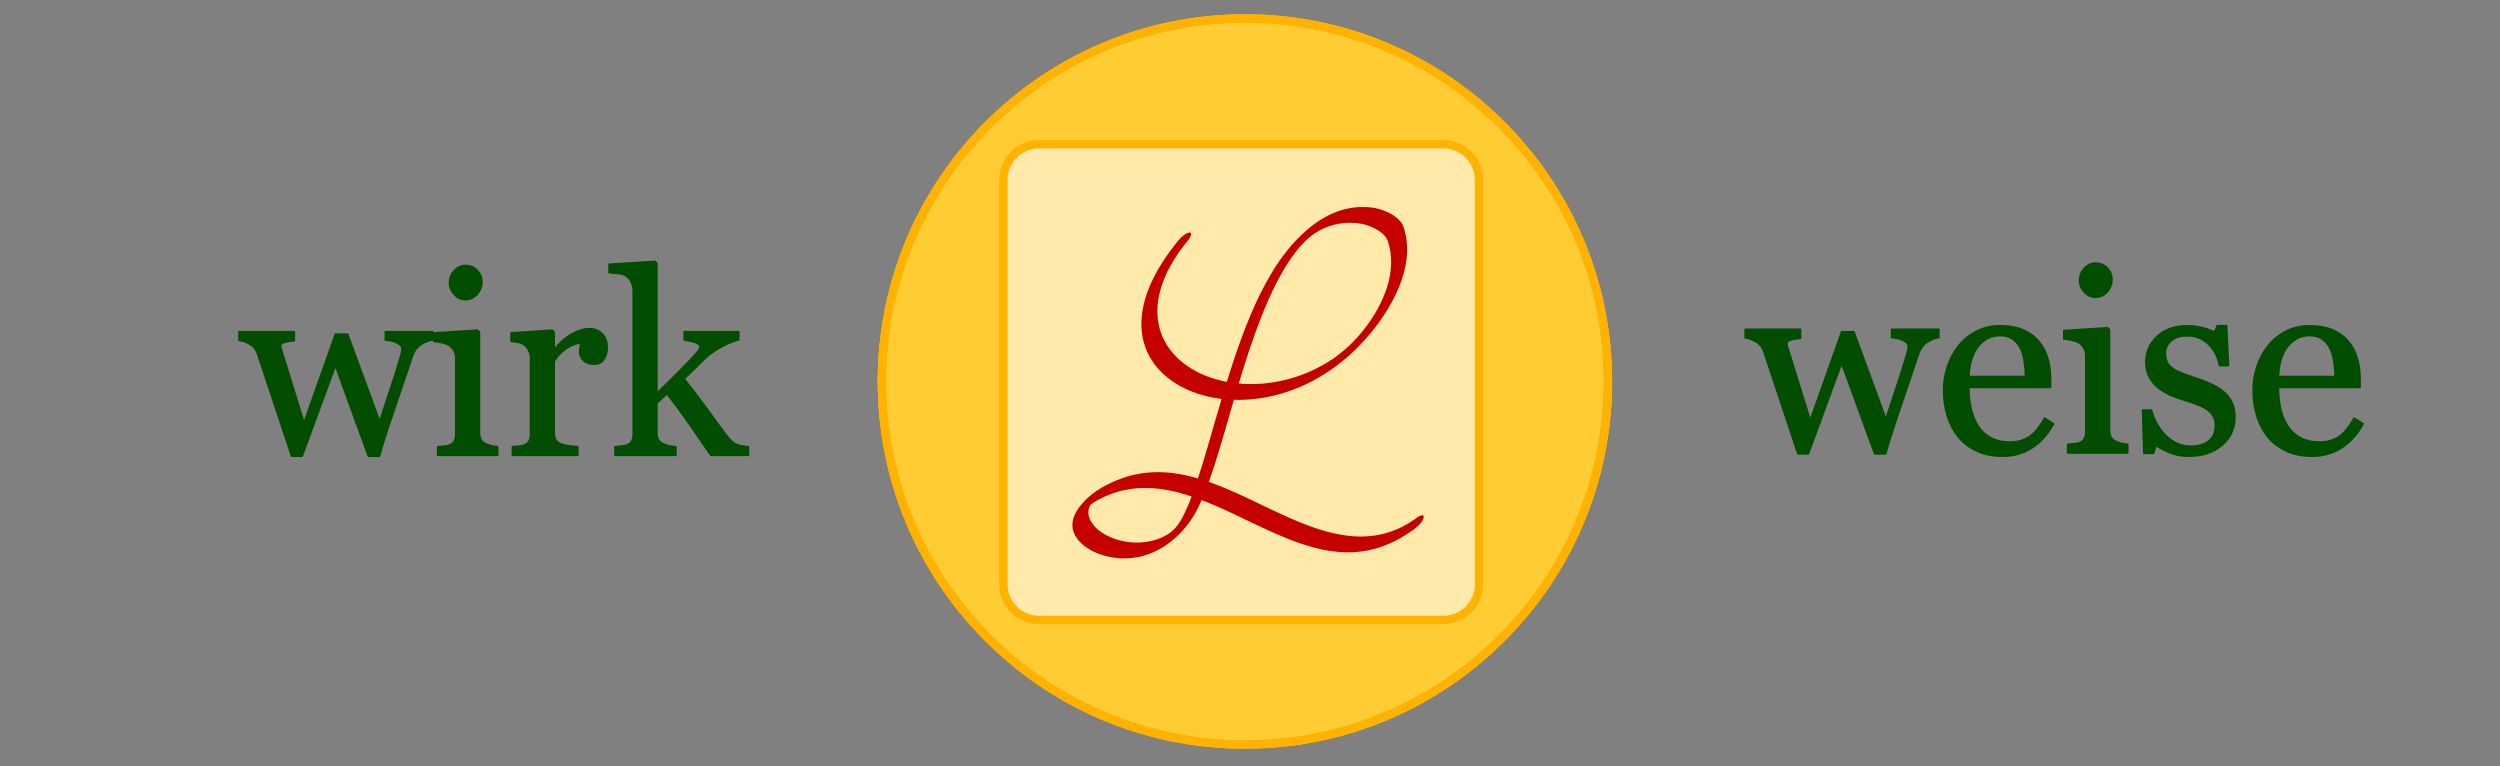 <?xml version="1.0" encoding="UTF-8" standalone="no"?>
<!DOCTYPE svg PUBLIC "-//W3C//DTD SVG 1.1//EN" "http://www.w3.org/Graphics/SVG/1.1/DTD/svg11.dtd">
<svg width="100%" height="100%" viewBox="0 0 597 183" version="1.1" xmlns="http://www.w3.org/2000/svg" xmlns:xlink="http://www.w3.org/1999/xlink" xml:space="preserve" xmlns:serif="http://www.serif.com/" style="fill-rule:evenodd;clip-rule:evenodd;stroke-linecap:round;stroke-linejoin:round;stroke-miterlimit:1.5;">
    <rect x="0" y="0" width="597" height="183" fill="#808080" stroke="none"/>
    <g transform="matrix(0.48,0,0,0.48,-211.974,-146.206)">
        <g transform="matrix(3.215,0,0,3.215,-2013.25,-861.645)">
            <g transform="matrix(0.164,0,0,0.164,752.251,319.114)">
                <circle cx="1243.64" cy="626.025" r="342.52" style="fill:rgb(255,234,171);stroke:rgb(255,178,0);stroke-width:7.88px;"/>
            </g>
            <g transform="matrix(0.164,0,0,0.164,777.15,277.502)">
                <path d="M325.207,840.475C321.902,840.789 318.343,842.166 314.527,844.605C310.712,847.043 307.939,850.701 306.208,855.579C302.275,867.143 298.558,878.097 295.057,888.442C291.556,898.787 287.643,910.41 283.316,923.311C281.9,927.402 280.464,931.808 279.009,936.528C277.554,941.248 276.236,945.771 275.056,950.098L264.908,950.098L233.638,864.429L202.131,950.098L192.455,950.098C186.555,932.634 180.793,915.307 175.168,898.118C169.543,880.929 164.567,865.963 160.241,853.219C158.982,849.521 156.583,846.611 153.043,844.487C149.503,842.363 146.081,841.104 142.777,840.711L142.777,832.922L194.697,832.922L194.697,841.183C192.101,841.261 189.289,841.694 186.26,842.481C183.231,843.267 181.717,844.565 181.717,846.375C181.717,846.689 181.855,847.358 182.13,848.381C182.405,849.403 182.74,850.505 183.133,851.685C185.65,859.945 188.502,869.169 191.688,879.356C194.874,889.543 198.984,902.779 204.019,919.063L233.756,835.283L245.084,835.283L275.41,917.883C278.793,907.342 282.156,897.135 285.499,887.262C288.842,877.389 291.773,868.126 294.29,859.473C294.841,857.427 295.372,855.559 295.883,853.868C296.395,852.176 296.65,850.505 296.65,848.853C296.65,847.437 296.021,846.178 294.762,845.077C293.503,843.975 291.969,843.071 290.16,842.363C288.587,841.733 286.876,841.261 285.027,840.947C283.178,840.632 281.821,840.475 280.956,840.475L280.956,832.922L325.207,832.922L325.207,840.475Z" style="fill:rgb(2,77,0);fill-rule:nonzero;stroke:rgb(2,77,0);stroke-width:1.89px;stroke-linecap:butt;stroke-miterlimit:1.414;"/>
                <path d="M386.567,949.272L330.281,949.272L330.281,941.484C332.09,941.326 333.958,941.169 335.886,941.012C337.813,940.854 339.485,940.54 340.901,940.068C343.103,939.36 344.736,938.121 345.798,936.351C346.86,934.581 347.391,932.28 347.391,929.448L347.391,857.585C347.391,855.067 346.82,852.766 345.68,850.682C344.539,848.597 342.946,846.847 340.901,845.431C339.406,844.487 337.243,843.68 334.411,843.012C331.579,842.343 328.983,841.93 326.623,841.773L326.623,834.102L367.687,831.506L369.339,833.158L369.339,928.032C369.339,930.785 369.87,933.066 370.932,934.876C371.994,936.685 373.666,938.022 375.947,938.888C377.678,939.596 379.369,940.166 381.021,940.599C382.673,941.031 384.522,941.326 386.567,941.484L386.567,949.272ZM371.699,785.604C371.699,790.088 370.224,794.002 367.274,797.345C364.324,800.688 360.686,802.36 356.359,802.36C352.347,802.36 348.866,800.767 345.916,797.581C342.966,794.395 341.491,790.757 341.491,786.666C341.491,782.339 342.966,778.563 345.916,775.338C348.866,772.112 352.347,770.5 356.359,770.5C360.843,770.5 364.521,772.014 367.392,775.043C370.263,778.072 371.699,781.592 371.699,785.604Z" style="fill:rgb(2,77,0);fill-rule:nonzero;stroke:rgb(2,77,0);stroke-width:1.89px;stroke-linecap:butt;stroke-miterlimit:1.414;"/>
                <path d="M489.936,847.909C489.936,851.921 488.953,855.48 486.986,858.588C485.02,861.695 481.991,863.249 477.9,863.249C473.495,863.249 470.132,862.108 467.811,859.827C465.49,857.545 464.33,855.028 464.33,852.275C464.33,850.544 464.468,848.971 464.743,847.555C465.018,846.139 465.274,844.723 465.51,843.307C461.813,843.307 457.486,844.801 452.53,847.791C447.574,850.78 443.365,855.028 439.904,860.535L439.904,928.268C439.904,931.021 440.435,933.263 441.497,934.994C442.559,936.724 444.23,938.022 446.512,938.888C448.479,939.674 451.016,940.264 454.123,940.658C457.23,941.051 459.925,941.326 462.206,941.484L462.206,949.272L400.845,949.272L400.845,941.484C402.655,941.326 404.523,941.169 406.45,941.012C408.378,940.854 410.049,940.54 411.465,940.068C413.668,939.36 415.301,938.121 416.363,936.351C417.425,934.581 417.956,932.28 417.956,929.448L417.956,857.585C417.956,855.146 417.385,852.747 416.245,850.387C415.104,848.027 413.511,846.139 411.465,844.723C409.971,843.779 408.201,843.09 406.155,842.658C404.11,842.225 401.907,841.93 399.547,841.773L399.547,834.102L438.252,831.506L439.904,833.158L439.904,849.561L440.494,849.561C445.371,843.189 450.799,838.351 456.778,835.046C462.757,831.742 468.224,830.09 473.18,830.09C478.136,830.09 482.168,831.703 485.275,834.928C488.383,838.154 489.936,842.481 489.936,847.909Z" style="fill:rgb(2,77,0);fill-rule:nonzero;stroke:rgb(2,77,0);stroke-width:1.89px;stroke-linecap:butt;stroke-miterlimit:1.414;"/>
                <path d="M623.16,949.272L587.995,949.272C581.859,940.382 575.291,930.864 568.289,920.715C561.288,910.567 554.011,900.695 546.459,891.097L536.783,900.183L536.783,927.796C536.783,930.628 537.294,932.968 538.317,934.817C539.34,936.665 540.992,938.022 543.273,938.888C545.161,939.674 546.97,940.264 548.701,940.658C550.432,941.051 552.438,941.326 554.719,941.484L554.719,949.272L497.606,949.272L497.606,941.484C499.416,941.326 501.304,941.149 503.27,940.953C505.237,940.756 506.889,940.461 508.227,940.068C510.429,939.36 512.081,938.121 513.183,936.351C514.284,934.581 514.835,932.28 514.835,929.448L514.835,794.218C514.835,791.307 514.225,788.574 513.006,786.017C511.786,783.46 510.193,781.513 508.227,780.176C506.575,778.917 503.998,778.091 500.497,777.698C496.997,777.305 494.184,777.029 492.06,776.872L492.06,769.32L535.131,766.606L536.783,768.376L536.783,891.451C542.919,885.315 549.547,878.727 556.666,871.686C563.785,864.645 569.784,858.371 574.661,852.865C575.291,852.157 575.979,851.232 576.726,850.092C577.474,848.951 577.847,848.027 577.847,847.319C577.847,845.195 576.136,843.621 572.714,842.599C569.292,841.576 566.008,840.868 562.861,840.475L562.861,832.922L614.074,832.922L614.074,840.239C607.466,842.205 601.625,844.664 596.551,847.614C591.476,850.564 587.602,853.219 584.927,855.579C583.039,857.152 580.365,859.709 576.903,863.249C573.442,866.789 568.604,871.43 562.389,877.173C568.84,885.118 576.097,894.637 584.16,905.729C592.224,916.821 598.104,924.845 601.802,929.802C605.263,934.443 608.37,937.472 611.124,938.888C613.877,940.304 617.889,941.169 623.16,941.484L623.16,949.272Z" style="fill:rgb(2,77,0);fill-rule:nonzero;stroke:rgb(2,77,0);stroke-width:1.89px;stroke-linecap:butt;stroke-miterlimit:1.414;"/>
            </g>
            <g transform="matrix(0.164,0,0,0.164,1010.23,277.133)">
                <path d="M325.207,840.475C321.902,840.789 318.343,842.166 314.527,844.605C310.712,847.043 307.939,850.701 306.208,855.579C302.275,867.143 298.558,878.097 295.057,888.442C291.556,898.787 287.643,910.41 283.316,923.311C281.9,927.402 280.464,931.808 279.009,936.528C277.554,941.248 276.236,945.771 275.056,950.098L264.908,950.098L233.638,864.429L202.131,950.098L192.455,950.098C186.555,932.634 180.793,915.307 175.168,898.118C169.543,880.929 164.567,865.963 160.241,853.219C158.982,849.521 156.583,846.611 153.043,844.487C149.503,842.363 146.081,841.104 142.777,840.711L142.777,832.922L194.697,832.922L194.697,841.183C192.101,841.261 189.289,841.694 186.26,842.481C183.231,843.267 181.717,844.565 181.717,846.375C181.717,846.689 181.855,847.358 182.13,848.381C182.405,849.403 182.74,850.505 183.133,851.685C185.65,859.945 188.502,869.169 191.688,879.356C194.874,889.543 198.984,902.779 204.019,919.063L233.756,835.283L245.084,835.283L275.41,917.883C278.793,907.342 282.156,897.135 285.499,887.262C288.842,877.389 291.773,868.126 294.29,859.473C294.841,857.427 295.372,855.559 295.883,853.868C296.395,852.176 296.65,850.505 296.65,848.853C296.65,847.437 296.021,846.178 294.762,845.077C293.503,843.975 291.969,843.071 290.16,842.363C288.587,841.733 286.876,841.261 285.027,840.947C283.178,840.632 281.821,840.475 280.956,840.475L280.956,832.922L325.207,832.922L325.207,840.475Z" style="fill:rgb(2,77,0);fill-rule:nonzero;stroke:rgb(2,77,0);stroke-width:1.89px;stroke-linecap:butt;stroke-miterlimit:1.414;"/>
                <path d="M433.414,921.895C428.536,931.178 422.007,938.573 413.825,944.08C405.644,949.586 396.243,952.34 385.623,952.34C376.262,952.34 368.061,950.688 361.02,947.384C353.979,944.08 348.177,939.596 343.615,933.932C339.052,928.268 335.65,921.659 333.408,914.107C331.166,906.555 330.045,898.571 330.045,890.153C330.045,882.601 331.244,875.187 333.644,867.91C336.043,860.633 339.563,854.084 344.205,848.263C348.689,842.677 354.255,838.174 360.902,834.751C367.549,831.329 375.003,829.618 383.263,829.618C391.759,829.618 399.036,830.956 405.093,833.63C411.151,836.305 416.068,839.963 419.844,844.605C423.462,849.01 426.157,854.202 427.927,860.181C429.697,866.16 430.582,872.65 430.582,879.651L430.582,887.439L353.527,887.439C353.527,895.07 354.255,901.993 355.71,908.207C357.165,914.422 359.466,919.889 362.613,924.609C365.681,929.172 369.693,932.771 374.649,935.407C379.605,938.042 385.505,939.36 392.349,939.36C399.351,939.36 405.388,937.727 410.462,934.463C415.537,931.198 420.434,925.317 425.154,916.821L433.414,921.895ZM407.335,877.527C407.335,873.122 406.962,868.402 406.214,863.367C405.467,858.332 404.267,854.123 402.615,850.741C400.806,847.122 398.328,844.172 395.181,841.891C392.035,839.609 387.983,838.469 383.027,838.469C374.767,838.469 367.903,841.91 362.436,848.794C356.969,855.677 353.999,865.255 353.527,877.527L407.335,877.527Z" style="fill:rgb(2,77,0);fill-rule:nonzero;stroke:rgb(2,77,0);stroke-width:1.89px;stroke-linecap:butt;stroke-miterlimit:1.414;"/>
                <path d="M503.388,949.272L447.102,949.272L447.102,941.484C448.911,941.326 450.78,941.169 452.707,941.012C454.634,940.854 456.306,940.54 457.722,940.068C459.925,939.36 461.557,938.121 462.619,936.351C463.681,934.581 464.212,932.28 464.212,929.448L464.212,857.585C464.212,855.067 463.642,852.766 462.501,850.682C461.36,848.597 459.767,846.847 457.722,845.431C456.227,844.487 454.064,843.68 451.232,843.012C448.4,842.343 445.804,841.93 443.444,841.773L443.444,834.102L484.508,831.506L486.16,833.158L486.16,928.032C486.16,930.785 486.691,933.066 487.753,934.876C488.815,936.685 490.487,938.022 492.768,938.888C494.499,939.596 496.19,940.166 497.842,940.599C499.494,941.031 501.343,941.326 503.388,941.484L503.388,949.272ZM488.52,785.604C488.52,790.088 487.045,794.002 484.095,797.345C481.145,800.688 477.507,802.36 473.18,802.36C469.168,802.36 465.687,800.767 462.737,797.581C459.787,794.395 458.312,790.757 458.312,786.666C458.312,782.339 459.787,778.563 462.737,775.338C465.687,772.112 469.168,770.5 473.18,770.5C477.664,770.5 481.342,772.014 484.213,775.043C487.085,778.072 488.52,781.592 488.52,785.604Z" style="fill:rgb(2,77,0);fill-rule:nonzero;stroke:rgb(2,77,0);stroke-width:1.89px;stroke-linecap:butt;stroke-miterlimit:1.414;"/>
                <path d="M594.485,892.277C597.711,895.109 600.189,898.374 601.92,902.071C603.65,905.769 604.516,910.292 604.516,915.641C604.516,926.419 600.484,935.23 592.42,942.074C584.357,948.918 573.914,952.34 561.091,952.34C554.326,952.34 548.091,951.12 542.388,948.682C536.685,946.243 532.613,944.001 530.175,941.956L527.815,949.626L518.965,949.626L517.785,909.151L525.927,909.151C526.556,912.219 527.893,915.799 529.939,919.889C531.984,923.98 534.462,927.678 537.373,930.982C540.441,934.443 544.119,937.354 548.406,939.714C552.693,942.074 557.512,943.254 562.861,943.254C570.413,943.254 576.235,941.543 580.325,938.121C584.416,934.699 586.461,929.802 586.461,923.429C586.461,920.125 585.812,917.274 584.514,914.874C583.216,912.475 581.309,910.371 578.791,908.561C576.195,906.752 573.009,905.12 569.233,903.664C565.457,902.209 561.248,900.773 556.607,899.357C552.91,898.256 548.799,896.742 544.276,894.814C539.753,892.887 535.878,890.625 532.653,888.029C529.191,885.276 526.359,881.893 524.157,877.881C521.954,873.869 520.853,869.149 520.853,863.721C520.853,854.202 524.393,846.139 531.473,839.531C538.553,832.922 548.032,829.618 559.911,829.618C564.474,829.618 569.135,830.208 573.894,831.388C578.654,832.568 582.528,833.984 585.517,835.637L588.231,829.5L596.728,829.5L598.498,866.907L590.355,866.907C588.703,858.568 585.144,851.783 579.676,846.552C574.209,841.32 567.542,838.705 559.675,838.705C553.224,838.705 548.15,840.317 544.453,843.543C540.756,846.768 538.907,850.662 538.907,855.225C538.907,858.765 539.517,861.715 540.736,864.075C541.955,866.435 543.784,868.441 546.223,870.093C548.583,871.666 551.553,873.141 555.132,874.518C558.711,875.895 563.136,877.448 568.407,879.179C573.599,880.831 578.496,882.758 583.098,884.961C587.7,887.164 591.496,889.602 594.485,892.277Z" style="fill:rgb(2,77,0);fill-rule:nonzero;stroke:rgb(2,77,0);stroke-width:1.89px;stroke-linecap:butt;stroke-miterlimit:1.414;"/>
                <path d="M725.467,921.895C720.59,931.178 714.06,938.573 705.879,944.08C697.697,949.586 688.297,952.34 677.676,952.34C668.315,952.34 660.114,950.688 653.073,947.384C646.032,944.08 640.231,939.596 635.668,933.932C631.105,928.268 627.703,921.659 625.461,914.107C623.219,906.555 622.098,898.571 622.098,890.153C622.098,882.601 623.297,875.187 625.697,867.91C628.096,860.633 631.617,854.084 636.258,848.263C640.742,842.677 646.308,838.174 652.955,834.751C659.603,831.329 667.056,829.618 675.316,829.618C683.812,829.618 691.089,830.956 697.147,833.63C703.204,836.305 708.121,839.963 711.897,844.605C715.515,849.01 718.21,854.202 719.98,860.181C721.75,866.16 722.635,872.65 722.635,879.651L722.635,887.439L645.58,887.439C645.58,895.07 646.308,901.993 647.763,908.207C649.218,914.422 651.519,919.889 654.666,924.609C657.734,929.172 661.746,932.771 666.702,935.407C671.658,938.042 677.558,939.36 684.402,939.36C691.404,939.36 697.442,937.727 702.516,934.463C707.59,931.198 712.487,925.317 717.207,916.821L725.467,921.895ZM699.389,877.527C699.389,873.122 699.015,868.402 698.268,863.367C697.52,858.332 696.321,854.123 694.669,850.741C692.859,847.122 690.381,844.172 687.235,841.891C684.088,839.609 680.036,838.469 675.08,838.469C666.82,838.469 659.957,841.91 654.489,848.794C649.022,855.677 646.052,865.255 645.58,877.527L699.389,877.527Z" style="fill:rgb(2,77,0);fill-rule:nonzero;stroke:rgb(2,77,0);stroke-width:1.89px;stroke-linecap:butt;stroke-miterlimit:1.414;"/>
            </g>
            <g transform="matrix(0.164,0,0,0.164,752.251,319.114)">
                <path d="M1243.64,283.505C1432.68,283.505 1586.16,436.983 1586.16,626.025C1586.16,815.067 1432.68,968.545 1243.64,968.545C1054.6,968.545 901.117,815.067 901.117,626.025C901.117,436.983 1054.6,283.505 1243.64,283.505ZM1430.85,402.197L1049.46,402.197C1030.85,402.197 1015.75,417.303 1015.75,435.909L1015.75,817.303C1015.75,835.91 1030.85,851.016 1049.46,851.016L1430.85,851.016C1449.46,851.016 1464.57,835.91 1464.57,817.303L1464.57,435.909C1464.57,417.303 1449.46,402.197 1430.85,402.197Z" style="fill:rgb(255,204,51);stroke:rgb(255,178,0);stroke-width:7.88px;"/>
            </g>
            <g transform="matrix(1.109,0,0,1.109,626.99,-52.835)">
                <path d="M313.463,403.629L313.84,403.638L314.207,403.664L314.395,403.68L314.404,403.68L314.557,403.697L314.866,403.741L315.192,403.809L315.525,403.894L315.857,403.997L316.208,404.117L316.551,404.253L316.893,404.406L317.216,404.577L317.543,404.765L317.84,404.971L318.123,405.194L318.372,405.441L318.593,405.698L318.74,405.903L318.834,406.048L318.969,406.356L318.996,406.433L318.996,406.442L319.081,406.689L319.217,407.194L319.328,407.707L319.405,408.221L319.458,408.733L319.481,409.254L319.49,409.775L319.466,410.298L319.414,410.819L319.346,411.34L319.252,411.871L319.14,412.392L319.004,412.913L318.849,413.434L318.67,413.957L318.481,414.478L318.269,414.99L318.046,415.504L317.807,416.016L317.551,416.522L317.278,417.017L316.995,417.513L316.704,417.999L316.405,418.487L316.089,418.958L315.763,419.428L315.439,419.89L314.754,420.779L314.413,421.205L314.054,421.626L313.713,422.009L313.566,422.179L313.542,422.214L313.327,422.438L312.942,422.847L312.548,423.249L312.148,423.641L311.736,424.026L311.318,424.412L310.686,424.95L309.856,425.609L309.018,426.224L308.189,426.78L307.359,427.301L306.53,427.771L305.703,428.198L304.882,428.583L304.052,428.933L303.232,429.242L302.411,429.515L301.599,429.754L300.787,429.96L299.973,430.139L299.17,430.277L298.367,430.386L297.581,430.465L296.793,430.515L296.016,430.533L295.322,430.524L295.255,430.739L294.742,432.516L294.366,433.825L293.869,435.534L293.622,436.363L293.375,437.184L293.134,437.987L292.886,438.773L292.648,439.543L292.398,440.296L292.16,441.022L291.913,441.723L291.818,441.988L291.939,442.023L292.622,442.279L293.313,442.544L294.007,442.817L295.04,443.261L296.417,443.879L297.785,444.518L299.152,445.176L300.52,445.826L301.881,446.459L303.241,447.074L304.6,447.647L305.617,448.041L306.291,448.289L306.967,448.52L307.642,448.724L308.318,448.921L308.994,449.092L309.668,449.238L310.336,449.365L311.01,449.468L311.677,449.545L312.354,449.588L313.019,449.606L313.678,449.588L314.345,449.536L315.004,449.459L315.652,449.341L316.302,449.195L316.943,449.006L317.575,448.785L318.208,448.536L318.816,448.247L319.422,447.921L320.005,447.562L320.423,447.28L320.687,447.091L320.808,446.997C321.423,446.553 321.867,446.52 321.808,446.938C321.749,447.347 321.202,448.041 320.593,448.494L320.372,448.656L319.943,448.947L319.328,449.357L318.534,449.836L317.755,450.247L316.995,450.606L316.243,450.904L315.498,451.162L314.772,451.366L314.054,451.53L313.336,451.657L312.627,451.742L311.916,451.795L311.215,451.812L310.524,451.786L309.821,451.742L309.13,451.665L308.438,451.563L307.745,451.436L307.062,451.28L306.368,451.101L305.685,450.904L305,450.692L304.309,450.46L303.624,450.212L302.599,449.81L301.231,449.229L299.872,448.621L298.505,447.982L297.137,447.332L295.775,446.682L294.408,446.041L293.04,445.426L292.015,444.988L291.33,444.715L290.827,444.518L290.648,444.903L290.383,445.467L290.101,446.015L289.954,446.288C289.945,446.306 289.936,446.314 289.93,446.332L289.792,446.562L289.468,447.083L289.1,447.621L288.689,448.162L288.245,448.682L287.774,449.186L287.271,449.674L286.756,450.118L286.244,450.53L285.732,450.888L285.235,451.195L284.747,451.468L284.279,451.7L283.817,451.904L283.364,452.077L282.918,452.221L282.473,452.35L282.038,452.445L281.611,452.521L281.182,452.58L280.756,452.624L280.338,452.639L279.926,452.648L279.517,452.639L279.114,452.606L278.72,452.563L278.328,452.512L277.943,452.436L277.567,452.35L277.199,452.256L276.849,452.145L276.499,452.024L276.166,451.889L275.84,451.742L275.525,451.589L275.225,451.418L274.934,451.247L274.661,451.059L274.404,450.871L274.164,450.665L273.943,450.451L273.737,450.238L273.549,450.015L273.378,449.777L273.225,449.536L273.096,449.289L272.984,449.041L272.899,448.785L272.84,448.512L272.796,448.238L272.789,447.956L272.813,447.656L272.857,447.347L272.943,447.024L273.069,446.673L273.258,446.288L273.498,445.87L273.813,445.417L274.216,444.938L274.669,444.459L275.157,444.006L275.661,443.596L276.173,443.229L276.687,442.903L276.969,442.732L277.011,442.705L277.37,442.511L278.158,442.117L278.943,441.767L279.72,441.476L280.482,441.228L281.235,441.022L281.979,440.869L282.723,440.749L283.45,440.672L284.176,440.629L284.894,440.62L285.612,440.646L286.321,440.697L287.03,440.782L287.741,440.893L288.442,441.022L289.142,441.185L289.845,441.364L290.304,441.493L290.724,440.176L290.972,439.399L291.21,438.602L291.451,437.79L291.698,436.961L291.946,436.116L292.195,435.26L292.571,433.943L293.092,432.166L293.613,430.395L293.016,430.31L292.298,430.192L291.595,430.036L290.912,429.857L290.236,429.653L289.586,429.421L288.954,429.156L288.348,428.874L287.757,428.565L287.201,428.233L286.654,427.874L286.15,427.489L285.783,427.191L285.544,426.977L285.1,426.55L284.885,426.318L284.68,426.088L284.286,425.609L284.106,425.353L283.935,425.103L283.765,424.838L283.612,424.574L283.465,424.3L283.329,424.026L283.191,423.744L283.073,423.453L282.961,423.164L282.773,422.565L282.688,422.249L282.62,421.941L282.559,421.617L282.508,421.291L282.473,420.967L282.441,420.625L282.423,420.282L282.414,419.94L282.423,419.59L282.441,419.231L282.473,418.864L282.517,418.496L282.568,418.12L282.629,417.743L282.714,417.358L282.808,416.966L282.911,416.572L283.029,416.17L283.167,415.76L283.312,415.349L283.474,414.931L283.653,414.504L283.841,414.075L284.056,413.631L284.279,413.195L284.518,412.742L284.774,412.289L285.047,411.828L285.338,411.366L285.638,410.895L285.962,410.416L286.303,409.939L286.662,409.46L287.03,408.972L287.415,408.494L287.595,408.271C288.091,407.665 288.783,407.177 289.151,407.186C289.51,407.194 289.398,407.689 288.903,408.298L288.724,408.519L288.407,408.921L288.116,409.306L287.835,409.683L287.568,410.057L287.312,410.434L287.074,410.81L286.842,411.178L286.63,411.554L286.424,411.922L286.227,412.289L286.039,412.648L285.868,413.016L285.559,413.734L285.424,414.093L285.294,414.443L285.185,414.802L285.082,415.154L284.988,415.504L284.903,415.846L284.833,416.187L284.774,416.529L284.732,416.872L284.688,417.205L284.662,417.537L284.645,417.864L284.645,418.187L284.662,418.82L284.688,419.137L284.732,419.444L284.782,419.752L284.833,420.052L284.903,420.352L284.979,420.641L285.065,420.932L285.27,421.497L285.38,421.77L285.509,422.044L285.638,422.3L285.783,422.565L285.927,422.821L286.091,423.07L286.262,423.317L286.433,423.556L286.809,424.018L287.006,424.241L287.218,424.462L287.433,424.676L287.647,424.882L287.877,425.088L288.236,425.377L288.733,425.753L289.262,426.097L289.81,426.421L290.374,426.729L290.972,427.003L291.578,427.25L292.213,427.471L292.869,427.677L293.536,427.848L294.213,428.003L294.34,428.018L294.751,426.694L295.349,424.856L295.819,423.497L296.134,422.591L296.469,421.693L296.802,420.805L297.152,419.914L297.511,419.043L297.87,418.179L298.246,417.325L298.64,416.487L299.043,415.658L299.461,414.845L299.888,414.051L300.332,413.263L300.794,412.486L301.282,411.725L301.794,410.981L302.334,410.245L302.897,409.527L303.496,408.818L304.129,408.133L304.796,407.477L305.462,406.868L305.976,406.442L306.326,406.168L306.685,405.903L307.044,405.656L307.403,405.424L307.753,405.212L308.112,405.006L308.462,404.818L308.813,404.647L309.174,404.485L309.874,404.212L310.574,403.988L310.933,403.903L311.283,403.826L311.642,403.756L312.001,403.706L312.362,403.664L312.73,403.638L313.095,403.629L313.463,403.629ZM283.124,442.826L282.449,442.835L281.764,442.87L281.097,442.946L280.423,443.049L279.764,443.185L279.097,443.356L278.447,443.57L277.808,443.809L277.173,444.082L276.532,444.408L276.173,444.605L276.225,444.57L275.84,444.8L275.652,444.92L275.531,445.014L275.464,445.058L275.422,445.082L275.378,445.117L275.328,445.176L275.258,445.27L275.19,445.4L275.122,445.562L275.072,445.75L275.028,445.956L275.019,446.168L275.019,446.382L275.046,446.614L275.096,446.835L275.173,447.067L275.267,447.288L275.387,447.512L275.525,447.724L275.678,447.947L275.849,448.153L276.046,448.356L276.258,448.553L276.481,448.75L276.729,448.93L276.985,449.109L277.26,449.271L277.541,449.435L277.84,449.58L278.158,449.715L278.473,449.845L278.808,449.965L279.14,450.068L279.49,450.162L279.85,450.247L280.208,450.315L280.576,450.365L280.944,450.409L281.32,450.435L281.697,450.444L282.073,450.444L282.456,450.418L282.832,450.383L283.2,450.333L283.576,450.271L283.935,450.186L284.294,450.092L284.638,449.982L284.971,449.862L285.286,449.724L285.586,449.58L285.85,449.435L286.1,449.289L286.321,449.144L286.518,448.998L286.706,448.844L286.877,448.682L287.065,448.503L287.253,448.28L287.459,448.024L287.68,447.724L287.912,447.347L288.03,447.135L288.124,446.973L288.356,446.527L288.586,446.032L288.827,445.511L289.065,444.947L289.297,444.347L289.424,444.014L289.28,443.964L288.595,443.749L287.912,443.553L287.227,443.373L286.544,443.22L285.85,443.091L285.168,442.979L284.491,442.903L283.809,442.852L283.124,442.826ZM311.66,405.827L311.318,405.827L310.977,405.844L310.651,405.868L310.327,405.903L310.001,405.954L309.386,406.074L309.086,406.159L308.797,406.245L308.515,406.339L308.232,406.442L307.968,406.553L307.712,406.674L307.462,406.792L307.215,406.921L306.985,407.057L306.762,407.203L306.539,407.339L306.335,407.486L306.129,407.639L305.941,407.792L305.633,408.048L305.241,408.416L304.873,408.792L304.505,409.204L304.129,409.657L303.744,410.151L303.35,410.69L302.958,411.272L302.564,411.895L302.17,412.545L301.787,413.239L301.402,413.948L301.026,414.692L300.658,415.452L300.29,416.24L299.94,417.043L299.59,417.864L299.246,418.702L298.914,419.555L298.264,421.291L297.957,422.173L297.496,423.514L296.905,425.318L296.34,427.13L295.999,428.25L296.34,428.277L297.067,428.318L297.811,428.327L298.555,428.309L299.308,428.268L300.058,428.191L300.82,428.088L301.573,427.951L302.334,427.789L303.094,427.592L303.838,427.371L304.591,427.121L305.326,426.839L306.053,426.532L306.762,426.189L307.462,425.83L308.147,425.438L308.806,425.027L309.447,424.591L310.053,424.129L310.651,423.65L311.062,423.291L311.327,423.053L311.601,422.797L311.874,422.523L312.139,422.249L312.404,421.967L312.507,421.864L312.651,421.693L312.916,421.394L313.174,421.085L313.421,420.77L313.678,420.444L313.934,420.102L314.19,419.744L314.439,419.385L314.678,419.008L314.925,418.632L315.157,418.231L315.378,417.837L315.601,417.419L315.816,416.999L316.013,416.572L316.199,416.145L316.378,415.701L316.551,415.246L316.696,414.793L316.833,414.34L316.952,413.872L317.055,413.401L317.131,412.931L317.201,412.46L317.243,411.981L317.26,411.504L317.26,411.016L317.234,410.536L317.184,410.057L317.107,409.571L317.004,409.092L316.875,408.613L316.798,408.383L316.772,408.315L316.722,408.186L316.654,408.057L316.575,407.93L316.448,407.75L316.243,407.51L316.013,407.289L315.755,407.083L315.472,406.895L315.175,406.715L314.866,406.553L314.542,406.407L314.216,406.28L313.892,406.168L313.566,406.074L313.251,405.997L312.951,405.938L312.669,405.895L312.548,405.877L312.369,405.859L312.01,405.844L311.66,405.827Z" style="fill:rgb(197,0,0);fill-rule:nonzero;"/>
            </g>
            <g transform="matrix(0.164,0,0,0.164,752.251,319.114)">
                <circle cx="1243.64" cy="626.025" r="342.52" style="fill:none;stroke:rgb(255,178,0);stroke-width:7.88px;"/>
            </g>
            <g transform="matrix(0.545,0,0,0.439,6.357,-304.053)">
                <path d="M2099.31,1543.63C2099.31,1530.14 2090.48,1519.19 2079.61,1519.19L1409.84,1519.19C1398.97,1519.19 1390.14,1530.14 1390.14,1543.63L1390.14,1764.61C1390.14,1778.1 1398.97,1789.06 1409.84,1789.06L2079.61,1789.06C2090.48,1789.06 2099.31,1778.1 2099.31,1764.61L2099.31,1543.63Z" style="fill:none;"/>
            </g>
        </g>
    </g>
</svg>
